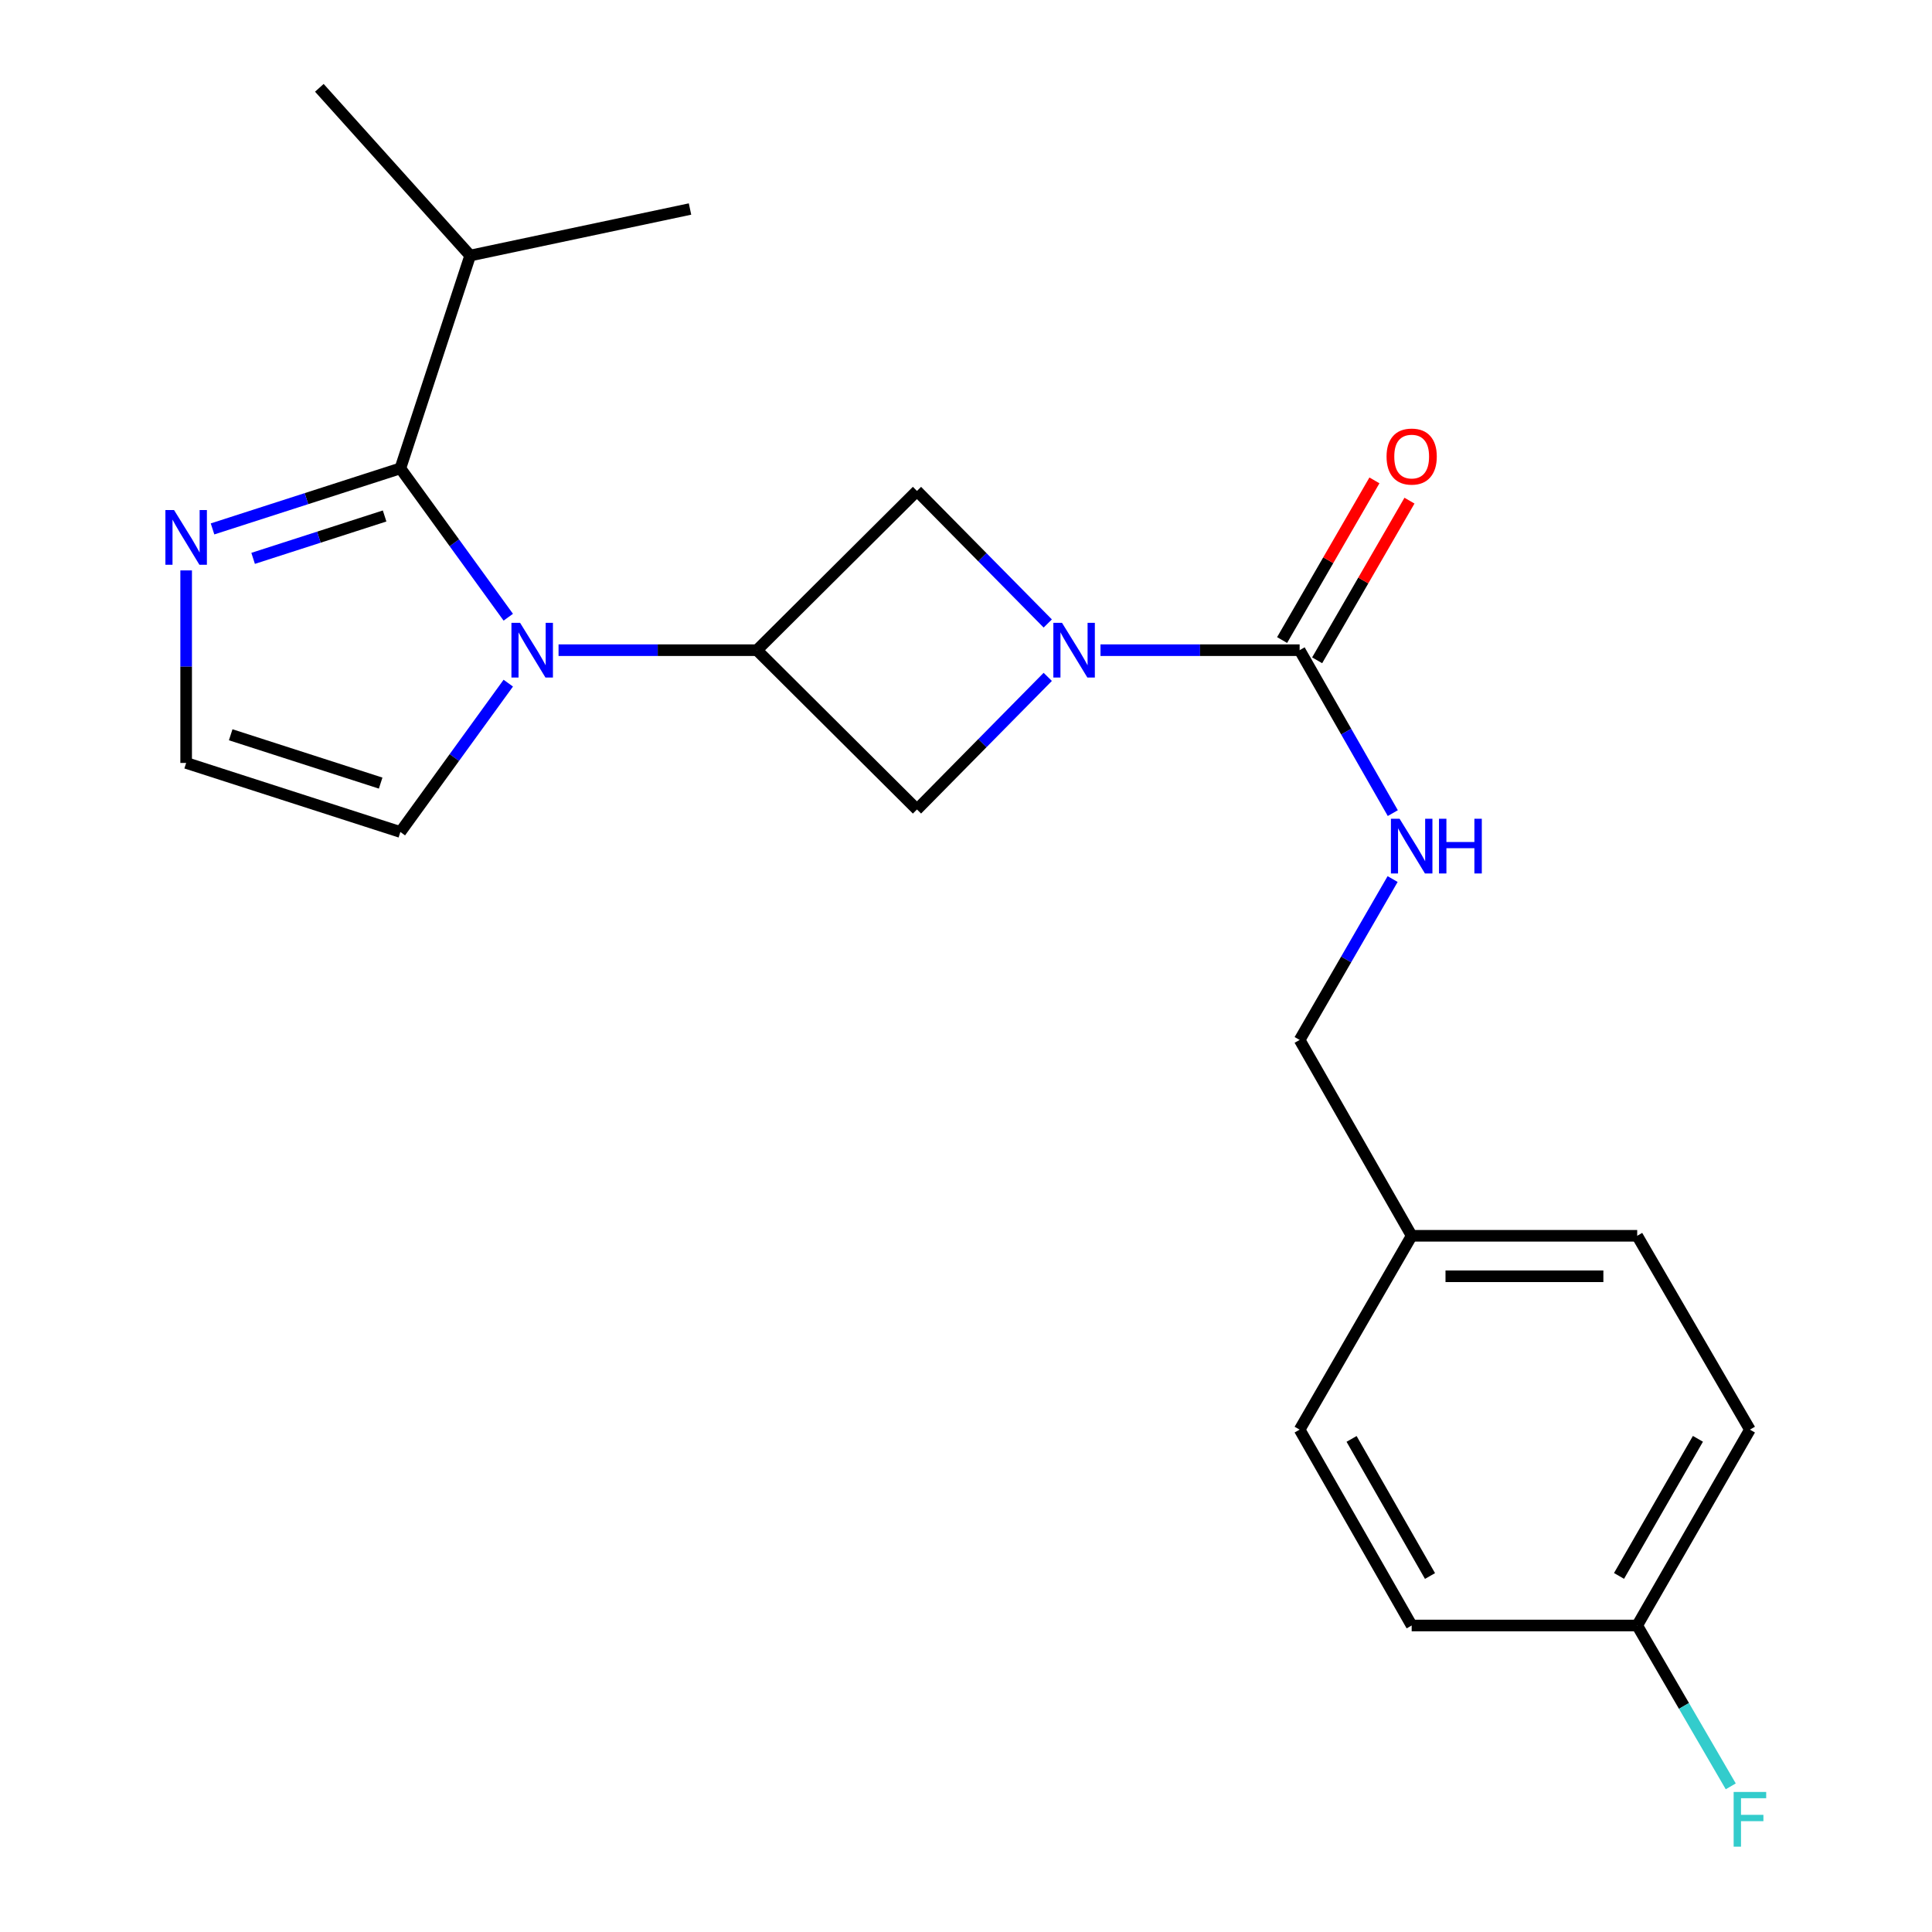 <?xml version='1.0' encoding='iso-8859-1'?>
<svg version='1.1' baseProfile='full'
              xmlns='http://www.w3.org/2000/svg'
                      xmlns:rdkit='http://www.rdkit.org/xml'
                      xmlns:xlink='http://www.w3.org/1999/xlink'
                  xml:space='preserve'
width='1000px' height='1000px' viewBox='0 0 1000 1000'>
<!-- END OF HEADER -->
<rect style='opacity:1.0;fill:#FFFFFF;stroke:none' width='1000' height='1000' x='0' y='0'> </rect>
<path class='bond-0' d='M 263.084,319.465 L 235.157,280.946' style='fill:none;fill-rule:evenodd;stroke:#0000FF;stroke-width:6px;stroke-linecap:butt;stroke-linejoin:miter;stroke-opacity:1' />
<path class='bond-0' d='M 235.157,280.946 L 207.23,242.428' style='fill:none;fill-rule:evenodd;stroke:#000000;stroke-width:6px;stroke-linecap:butt;stroke-linejoin:miter;stroke-opacity:1' />
<path class='bond-2' d='M 289.105,336.531 L 340.45,336.531' style='fill:none;fill-rule:evenodd;stroke:#0000FF;stroke-width:6px;stroke-linecap:butt;stroke-linejoin:miter;stroke-opacity:1' />
<path class='bond-2' d='M 340.45,336.531 L 391.794,336.531' style='fill:none;fill-rule:evenodd;stroke:#000000;stroke-width:6px;stroke-linecap:butt;stroke-linejoin:miter;stroke-opacity:1' />
<path class='bond-8' d='M 263.084,353.597 L 235.157,392.116' style='fill:none;fill-rule:evenodd;stroke:#0000FF;stroke-width:6px;stroke-linecap:butt;stroke-linejoin:miter;stroke-opacity:1' />
<path class='bond-8' d='M 235.157,392.116 L 207.23,430.635' style='fill:none;fill-rule:evenodd;stroke:#000000;stroke-width:6px;stroke-linecap:butt;stroke-linejoin:miter;stroke-opacity:1' />
<path class='bond-4' d='M 207.23,242.428 L 158.618,258.096' style='fill:none;fill-rule:evenodd;stroke:#000000;stroke-width:6px;stroke-linecap:butt;stroke-linejoin:miter;stroke-opacity:1' />
<path class='bond-4' d='M 158.618,258.096 L 110.005,273.764' style='fill:none;fill-rule:evenodd;stroke:#0000FF;stroke-width:6px;stroke-linecap:butt;stroke-linejoin:miter;stroke-opacity:1' />
<path class='bond-4' d='M 199.074,267.071 L 165.045,278.039' style='fill:none;fill-rule:evenodd;stroke:#000000;stroke-width:6px;stroke-linecap:butt;stroke-linejoin:miter;stroke-opacity:1' />
<path class='bond-4' d='M 165.045,278.039 L 131.016,289.007' style='fill:none;fill-rule:evenodd;stroke:#0000FF;stroke-width:6px;stroke-linecap:butt;stroke-linejoin:miter;stroke-opacity:1' />
<path class='bond-11' d='M 207.23,242.428 L 243.363,132.271' style='fill:none;fill-rule:evenodd;stroke:#000000;stroke-width:6px;stroke-linecap:butt;stroke-linejoin:miter;stroke-opacity:1' />
<path class='bond-1' d='M 542.317,322.713 L 508.468,288.408' style='fill:none;fill-rule:evenodd;stroke:#0000FF;stroke-width:6px;stroke-linecap:butt;stroke-linejoin:miter;stroke-opacity:1' />
<path class='bond-1' d='M 508.468,288.408 L 474.618,254.103' style='fill:none;fill-rule:evenodd;stroke:#000000;stroke-width:6px;stroke-linecap:butt;stroke-linejoin:miter;stroke-opacity:1' />
<path class='bond-3' d='M 569.61,336.531 L 621.148,336.531' style='fill:none;fill-rule:evenodd;stroke:#0000FF;stroke-width:6px;stroke-linecap:butt;stroke-linejoin:miter;stroke-opacity:1' />
<path class='bond-3' d='M 621.148,336.531 L 672.685,336.531' style='fill:none;fill-rule:evenodd;stroke:#000000;stroke-width:6px;stroke-linecap:butt;stroke-linejoin:miter;stroke-opacity:1' />
<path class='bond-23' d='M 542.317,350.354 L 508.467,384.668' style='fill:none;fill-rule:evenodd;stroke:#0000FF;stroke-width:6px;stroke-linecap:butt;stroke-linejoin:miter;stroke-opacity:1' />
<path class='bond-23' d='M 508.467,384.668 L 474.618,418.983' style='fill:none;fill-rule:evenodd;stroke:#000000;stroke-width:6px;stroke-linecap:butt;stroke-linejoin:miter;stroke-opacity:1' />
<path class='bond-5' d='M 391.794,336.531 L 474.618,254.103' style='fill:none;fill-rule:evenodd;stroke:#000000;stroke-width:6px;stroke-linecap:butt;stroke-linejoin:miter;stroke-opacity:1' />
<path class='bond-6' d='M 391.794,336.531 L 474.618,418.983' style='fill:none;fill-rule:evenodd;stroke:#000000;stroke-width:6px;stroke-linecap:butt;stroke-linejoin:miter;stroke-opacity:1' />
<path class='bond-7' d='M 672.685,336.531 L 696.799,378.698' style='fill:none;fill-rule:evenodd;stroke:#000000;stroke-width:6px;stroke-linecap:butt;stroke-linejoin:miter;stroke-opacity:1' />
<path class='bond-7' d='M 696.799,378.698 L 720.912,420.865' style='fill:none;fill-rule:evenodd;stroke:#0000FF;stroke-width:6px;stroke-linecap:butt;stroke-linejoin:miter;stroke-opacity:1' />
<path class='bond-10' d='M 681.755,341.776 L 705.647,300.455' style='fill:none;fill-rule:evenodd;stroke:#000000;stroke-width:6px;stroke-linecap:butt;stroke-linejoin:miter;stroke-opacity:1' />
<path class='bond-10' d='M 705.647,300.455 L 729.54,259.135' style='fill:none;fill-rule:evenodd;stroke:#FF0000;stroke-width:6px;stroke-linecap:butt;stroke-linejoin:miter;stroke-opacity:1' />
<path class='bond-10' d='M 663.616,331.287 L 687.508,289.967' style='fill:none;fill-rule:evenodd;stroke:#000000;stroke-width:6px;stroke-linecap:butt;stroke-linejoin:miter;stroke-opacity:1' />
<path class='bond-10' d='M 687.508,289.967 L 711.401,248.647' style='fill:none;fill-rule:evenodd;stroke:#FF0000;stroke-width:6px;stroke-linecap:butt;stroke-linejoin:miter;stroke-opacity:1' />
<path class='bond-22' d='M 96.352,295.243 L 96.352,345.07' style='fill:none;fill-rule:evenodd;stroke:#0000FF;stroke-width:6px;stroke-linecap:butt;stroke-linejoin:miter;stroke-opacity:1' />
<path class='bond-22' d='M 96.352,345.07 L 96.352,394.898' style='fill:none;fill-rule:evenodd;stroke:#000000;stroke-width:6px;stroke-linecap:butt;stroke-linejoin:miter;stroke-opacity:1' />
<path class='bond-12' d='M 720.819,455.002 L 696.752,496.634' style='fill:none;fill-rule:evenodd;stroke:#0000FF;stroke-width:6px;stroke-linecap:butt;stroke-linejoin:miter;stroke-opacity:1' />
<path class='bond-12' d='M 696.752,496.634 L 672.685,538.265' style='fill:none;fill-rule:evenodd;stroke:#000000;stroke-width:6px;stroke-linecap:butt;stroke-linejoin:miter;stroke-opacity:1' />
<path class='bond-9' d='M 207.23,430.635 L 96.352,394.898' style='fill:none;fill-rule:evenodd;stroke:#000000;stroke-width:6px;stroke-linecap:butt;stroke-linejoin:miter;stroke-opacity:1' />
<path class='bond-9' d='M 197.026,405.331 L 119.412,380.315' style='fill:none;fill-rule:evenodd;stroke:#000000;stroke-width:6px;stroke-linecap:butt;stroke-linejoin:miter;stroke-opacity:1' />
<path class='bond-20' d='M 243.363,132.271 L 357.151,108.187' style='fill:none;fill-rule:evenodd;stroke:#000000;stroke-width:6px;stroke-linecap:butt;stroke-linejoin:miter;stroke-opacity:1' />
<path class='bond-21' d='M 243.363,132.271 L 165.289,45.455' style='fill:none;fill-rule:evenodd;stroke:#000000;stroke-width:6px;stroke-linecap:butt;stroke-linejoin:miter;stroke-opacity:1' />
<path class='bond-14' d='M 672.685,538.265 L 730.68,639.645' style='fill:none;fill-rule:evenodd;stroke:#000000;stroke-width:6px;stroke-linecap:butt;stroke-linejoin:miter;stroke-opacity:1' />
<path class='bond-13' d='M 847.413,841.355 L 905.756,739.976' style='fill:none;fill-rule:evenodd;stroke:#000000;stroke-width:6px;stroke-linecap:butt;stroke-linejoin:miter;stroke-opacity:1' />
<path class='bond-13' d='M 838.004,815.697 L 878.844,744.732' style='fill:none;fill-rule:evenodd;stroke:#000000;stroke-width:6px;stroke-linecap:butt;stroke-linejoin:miter;stroke-opacity:1' />
<path class='bond-15' d='M 847.413,841.355 L 871.623,882.985' style='fill:none;fill-rule:evenodd;stroke:#000000;stroke-width:6px;stroke-linecap:butt;stroke-linejoin:miter;stroke-opacity:1' />
<path class='bond-15' d='M 871.623,882.985 L 895.834,924.614' style='fill:none;fill-rule:evenodd;stroke:#33CCCC;stroke-width:6px;stroke-linecap:butt;stroke-linejoin:miter;stroke-opacity:1' />
<path class='bond-24' d='M 847.413,841.355 L 730.68,841.355' style='fill:none;fill-rule:evenodd;stroke:#000000;stroke-width:6px;stroke-linecap:butt;stroke-linejoin:miter;stroke-opacity:1' />
<path class='bond-18' d='M 730.68,639.645 L 847.413,639.645' style='fill:none;fill-rule:evenodd;stroke:#000000;stroke-width:6px;stroke-linecap:butt;stroke-linejoin:miter;stroke-opacity:1' />
<path class='bond-18' d='M 748.19,660.598 L 829.903,660.598' style='fill:none;fill-rule:evenodd;stroke:#000000;stroke-width:6px;stroke-linecap:butt;stroke-linejoin:miter;stroke-opacity:1' />
<path class='bond-19' d='M 730.68,639.645 L 672.685,739.976' style='fill:none;fill-rule:evenodd;stroke:#000000;stroke-width:6px;stroke-linecap:butt;stroke-linejoin:miter;stroke-opacity:1' />
<path class='bond-16' d='M 905.756,739.976 L 847.413,639.645' style='fill:none;fill-rule:evenodd;stroke:#000000;stroke-width:6px;stroke-linecap:butt;stroke-linejoin:miter;stroke-opacity:1' />
<path class='bond-17' d='M 730.68,841.355 L 672.685,739.976' style='fill:none;fill-rule:evenodd;stroke:#000000;stroke-width:6px;stroke-linecap:butt;stroke-linejoin:miter;stroke-opacity:1' />
<path class='bond-17' d='M 740.168,815.744 L 699.572,744.779' style='fill:none;fill-rule:evenodd;stroke:#000000;stroke-width:6px;stroke-linecap:butt;stroke-linejoin:miter;stroke-opacity:1' />
<path  class='atom-0' d='M 269.197 322.371
L 278.477 337.371
Q 279.397 338.851, 280.877 341.531
Q 282.357 344.211, 282.437 344.371
L 282.437 322.371
L 286.197 322.371
L 286.197 350.691
L 282.317 350.691
L 272.357 334.291
Q 271.197 332.371, 269.957 330.171
Q 268.757 327.971, 268.397 327.291
L 268.397 350.691
L 264.717 350.691
L 264.717 322.371
L 269.197 322.371
' fill='#0000FF'/>
<path  class='atom-2' d='M 549.692 322.371
L 558.972 337.371
Q 559.892 338.851, 561.372 341.531
Q 562.852 344.211, 562.932 344.371
L 562.932 322.371
L 566.692 322.371
L 566.692 350.691
L 562.812 350.691
L 552.852 334.291
Q 551.692 332.371, 550.452 330.171
Q 549.252 327.971, 548.892 327.291
L 548.892 350.691
L 545.212 350.691
L 545.212 322.371
L 549.692 322.371
' fill='#0000FF'/>
<path  class='atom-5' d='M 90.092 264.005
L 99.372 279.005
Q 100.292 280.485, 101.772 283.165
Q 103.252 285.845, 103.332 286.005
L 103.332 264.005
L 107.092 264.005
L 107.092 292.325
L 103.212 292.325
L 93.252 275.925
Q 92.092 274.005, 90.852 271.805
Q 89.652 269.605, 89.292 268.925
L 89.292 292.325
L 85.612 292.325
L 85.612 264.005
L 90.092 264.005
' fill='#0000FF'/>
<path  class='atom-8' d='M 724.42 423.785
L 733.7 438.785
Q 734.62 440.265, 736.1 442.945
Q 737.58 445.625, 737.66 445.785
L 737.66 423.785
L 741.42 423.785
L 741.42 452.105
L 737.54 452.105
L 727.58 435.705
Q 726.42 433.785, 725.18 431.585
Q 723.98 429.385, 723.62 428.705
L 723.62 452.105
L 719.94 452.105
L 719.94 423.785
L 724.42 423.785
' fill='#0000FF'/>
<path  class='atom-8' d='M 744.82 423.785
L 748.66 423.785
L 748.66 435.825
L 763.14 435.825
L 763.14 423.785
L 766.98 423.785
L 766.98 452.105
L 763.14 452.105
L 763.14 439.025
L 748.66 439.025
L 748.66 452.105
L 744.82 452.105
L 744.82 423.785
' fill='#0000FF'/>
<path  class='atom-11' d='M 717.68 236.315
Q 717.68 229.515, 721.04 225.715
Q 724.4 221.915, 730.68 221.915
Q 736.96 221.915, 740.32 225.715
Q 743.68 229.515, 743.68 236.315
Q 743.68 243.195, 740.28 247.115
Q 736.88 250.995, 730.68 250.995
Q 724.44 250.995, 721.04 247.115
Q 717.68 243.235, 717.68 236.315
M 730.68 247.795
Q 735 247.795, 737.32 244.915
Q 739.68 241.995, 739.68 236.315
Q 739.68 230.755, 737.32 227.955
Q 735 225.115, 730.68 225.115
Q 726.36 225.115, 724 227.915
Q 721.68 230.715, 721.68 236.315
Q 721.68 242.035, 724 244.915
Q 726.36 247.795, 730.68 247.795
' fill='#FF0000'/>
<path  class='atom-16' d='M 897.336 927.515
L 914.176 927.515
L 914.176 930.755
L 901.136 930.755
L 901.136 939.355
L 912.736 939.355
L 912.736 942.635
L 901.136 942.635
L 901.136 955.835
L 897.336 955.835
L 897.336 927.515
' fill='#33CCCC'/>
</svg>
